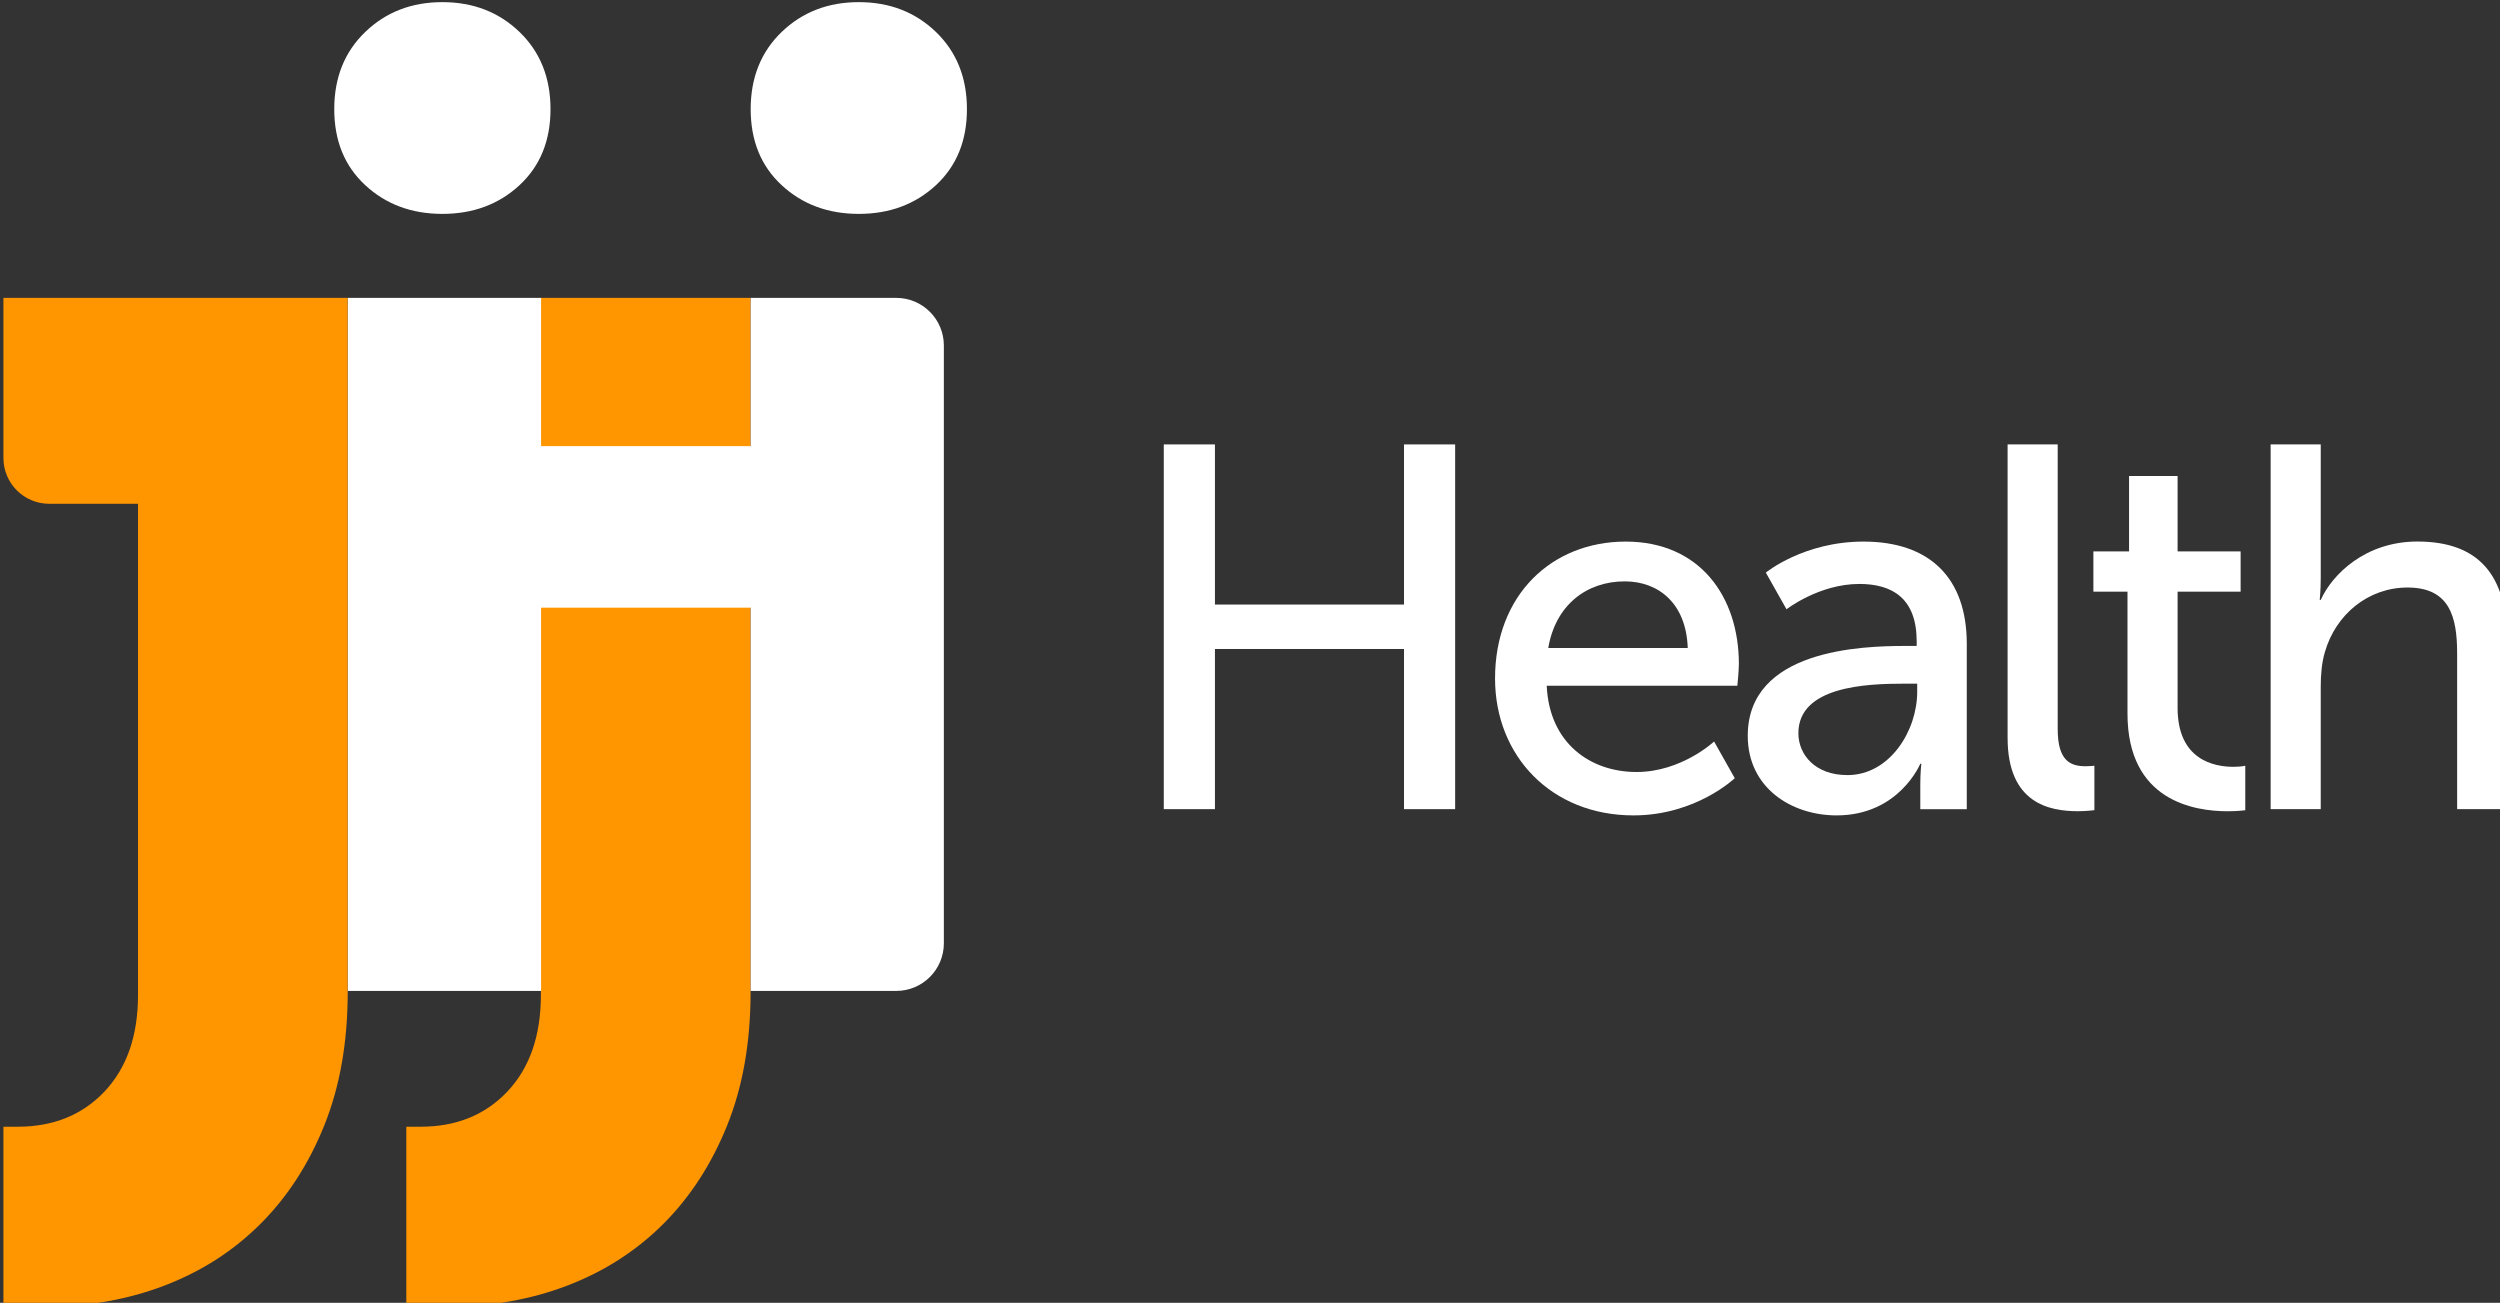 <?xml version="1.0" encoding="UTF-8"?>
<!-- Created with Inkscape (http://www.inkscape.org/) -->
<svg width="73.77mm" height="38.444mm" version="1.1" viewBox="0 0 73.77 38.444" xmlns="http://www.w3.org/2000/svg">
 <rect x="0" y="0" width="73.77" height="38.444" fill="#333333" stroke="none"/>
 <defs>
  <clipPath id="clipPath735">
   <path transform="translate(-223.55 -6665.5)" d="m0 6797h1582v-6797h-1582z"/>
  </clipPath>
  <clipPath id="clipPath737">
   <path transform="translate(-189.91 -6665.5)" d="m0 6797h1582v-6797h-1582z"/>
  </clipPath>
  <clipPath id="clipPath739">
   <path transform="translate(-215.33 -6672.5)" d="m0 6797h1582v-6797h-1582z"/>
  </clipPath>
  <clipPath id="clipPath741">
   <path transform="translate(-250.1 -6672.5)" d="m0 6797h1582v-6797h-1582z"/>
  </clipPath>
  <clipPath id="clipPath743">
   <path transform="translate(-241.07 -6653.1)" d="m0 6797h1582v-6797h-1582z"/>
  </clipPath>
  <clipPath id="clipPath745">
   <path transform="translate(-275.58 -6653.3)" d="m0 6797h1582v-6797h-1582z"/>
  </clipPath>
  <clipPath id="clipPath747">
   <path transform="translate(-314.15 -6645.1)" d="m0 6797h1582v-6797h-1582z"/>
  </clipPath>
  <clipPath id="clipPath749">
   <path transform="translate(-337.5 -6636.4)" d="m0 6797h1582v-6797h-1582z"/>
  </clipPath>
  <clipPath id="clipPath751">
   <path transform="translate(-346.04 -6653.3)" d="m0 6797h1582v-6797h-1582z"/>
  </clipPath>
  <clipPath id="clipPath753">
   <path transform="translate(-356.06 -6641)" d="m0 6797h1582v-6797h-1582z"/>
  </clipPath>
  <clipPath id="clipPath755">
   <path transform="translate(-368.01 -6653.3)" d="m0 6797h1582v-6797h-1582z"/>
  </clipPath>
 </defs>
 <g transform="translate(-67.998 -129.38)">
  <g transform="matrix(.265 0 0 .265 4.97 91.704)">
   <path transform="matrix(1.333 0 0 -1.333 298.07 175.34)" d="m0 0v-58.23c0-3.395-0.928-6.076-2.781-8.05-1.856-1.971-4.28-2.959-7.28-2.959h-1.182v-15.03h3.431c3.628 0 6.983 0.591 10.061 1.776 3.077 1.183 5.739 2.899 7.989 5.148 2.248 2.249 4.024 4.99 5.325 8.226 1.303 3.236 1.953 6.941 1.953 11.126v57.993z" clip-path="url(#clipPath735)" fill="#ff9600"/>
   <path transform="matrix(1.333 0 0 -1.333 253.21 175.34)" d="m0 0h-11.243v-13.377c0-2.113 1.711-3.825 3.823-3.825h7.42v-41.028c0-3.395-0.928-6.076-2.781-8.05-1.856-1.971-4.281-2.959-7.28-2.959h-1.182v-15.03h3.43c3.629 0 6.984 0.591 10.062 1.776 3.077 1.183 5.739 2.899 7.989 5.148 2.248 2.249 4.024 4.99 5.325 8.226s1.953 6.941 1.953 11.126v57.993h-6.389z" clip-path="url(#clipPath737)" fill="#ff9600"/>
   <g fill="#fff">
    <path transform="matrix(1.333 0 0 -1.333 287.1 165.99)" d="m0 0c2.572 0 4.719 0.799 6.445 2.399 1.724 1.599 2.588 3.716 2.588 6.351 0 2.634-0.864 4.782-2.588 6.446-1.726 1.66-3.873 2.492-6.445 2.492s-4.719-0.832-6.444-2.492c-1.727-1.664-2.588-3.812-2.588-6.446 0-2.635 0.861-4.752 2.588-6.351 1.725-1.6 3.872-2.399 6.444-2.399" clip-path="url(#clipPath739)"/>
    <path transform="matrix(1.333 0 0 -1.333 333.47 165.99)" d="m0 0c2.572 0 4.719 0.799 6.445 2.399 1.724 1.599 2.588 3.716 2.588 6.351 0 2.634-0.864 4.782-2.588 6.446-1.726 1.66-3.873 2.492-6.445 2.492s-4.719-0.832-6.444-2.492c-1.727-1.664-2.588-3.812-2.588-6.446 0-2.635 0.861-4.752 2.588-6.351 1.725-1.6 3.872-2.399 6.444-2.399" clip-path="url(#clipPath741)"/>
    <path transform="matrix(1.333 0 0 -1.333 321.43 191.85)" d="m0 0h-17.509v12.383h-16.139v-57.892h16.139v32.016h17.509v-32.016h12.159c2.197 0 3.978 1.781 3.978 3.979v49.935c0 2.197-1.781 3.978-3.978 3.978h-12.159z" clip-path="url(#clipPath743)"/>
    <path transform="matrix(1.333 0 0 -1.333 367.43 191.66)" d="m0 0h4.273v-13.377h15.794v13.377h4.271v-30.467h-4.271v13.379h-15.794v-13.379h-4.273z" clip-path="url(#clipPath745)"/>
    <path transform="matrix(1.333 0 0 -1.333 418.87 202.48)" d="m0 0c6.171 0 9.45-4.575 9.45-10.228 0-0.56-0.128-1.813-0.128-1.813h-15.924c0.215-4.789 3.625-7.206 7.508-7.206 3.755 0 6.474 2.547 6.474 2.547l1.726-3.064s-3.237-3.108-8.458-3.108c-6.862 0-11.566 4.963-11.566 11.437 0 6.947 4.704 11.435 10.918 11.435m5.179-8.89c-0.13 3.755-2.461 5.567-5.265 5.567-3.193 0-5.783-1.985-6.387-5.567z" clip-path="url(#clipPath747)"/>
    <path transform="matrix(1.333 0 0 -1.333 450 214.1)" d="m0 0h0.95v0.388c0 3.581-2.028 4.791-4.79 4.791-3.366 0-6.084-2.116-6.084-2.116l-1.727 3.064s3.151 2.591 8.156 2.591c5.524 0 8.63-3.022 8.63-8.546v-13.809h-3.883v2.072c0 0.992 0.086 1.726 0.086 1.726h-0.086s-1.77-4.316-6.991-4.316c-3.755 0-7.422 2.288-7.422 6.647 0 7.206 9.494 7.508 13.161 7.508m-4.833-10.789c3.539 0 5.826 3.711 5.826 6.948v0.69h-1.079c-3.15 0-8.846-0.214-8.846-4.141 0-1.77 1.38-3.497 4.099-3.497" clip-path="url(#clipPath749)"/>
    <path transform="matrix(1.333 0 0 -1.333 461.39 191.66)" d="m0 0h4.185v-23.777c0-2.633 1.036-3.107 2.331-3.107 0.388 0 0.734 0.042 0.734 0.042v-3.711s-0.648-0.086-1.381-0.086c-2.374 0-5.869 0.648-5.869 6.128z" clip-path="url(#clipPath751)"/>
    <path transform="matrix(1.333 0 0 -1.333 474.74 208.06)" d="m0 0h-2.849v3.367h2.979v6.299h4.055v-6.299h5.265v-3.367h-5.265v-9.709c0-4.359 3.065-4.919 4.661-4.919 0.604 0 0.993 0.086 0.993 0.086v-3.712s-0.605-0.086-1.467-0.086c-2.805 0-8.372 0.862-8.372 8.156z" clip-path="url(#clipPath753)"/>
    <path transform="matrix(1.333 0 0 -1.333 490.68 191.66)" d="m0 0h4.185v-11.177c0-1.036-0.086-1.812-0.086-1.812h0.086c0.95 2.115 3.713 4.877 8.07 4.877 5.135 0 7.51-2.805 7.51-8.372v-13.983h-4.187v13.033c0 3.063-0.647 5.48-4.143 5.48-3.279 0-5.998-2.243-6.904-5.394-0.258-0.862-0.346-1.856-0.346-2.891v-10.228h-4.185z" clip-path="url(#clipPath755)"/>
   </g>
  </g>
 </g>
</svg>
